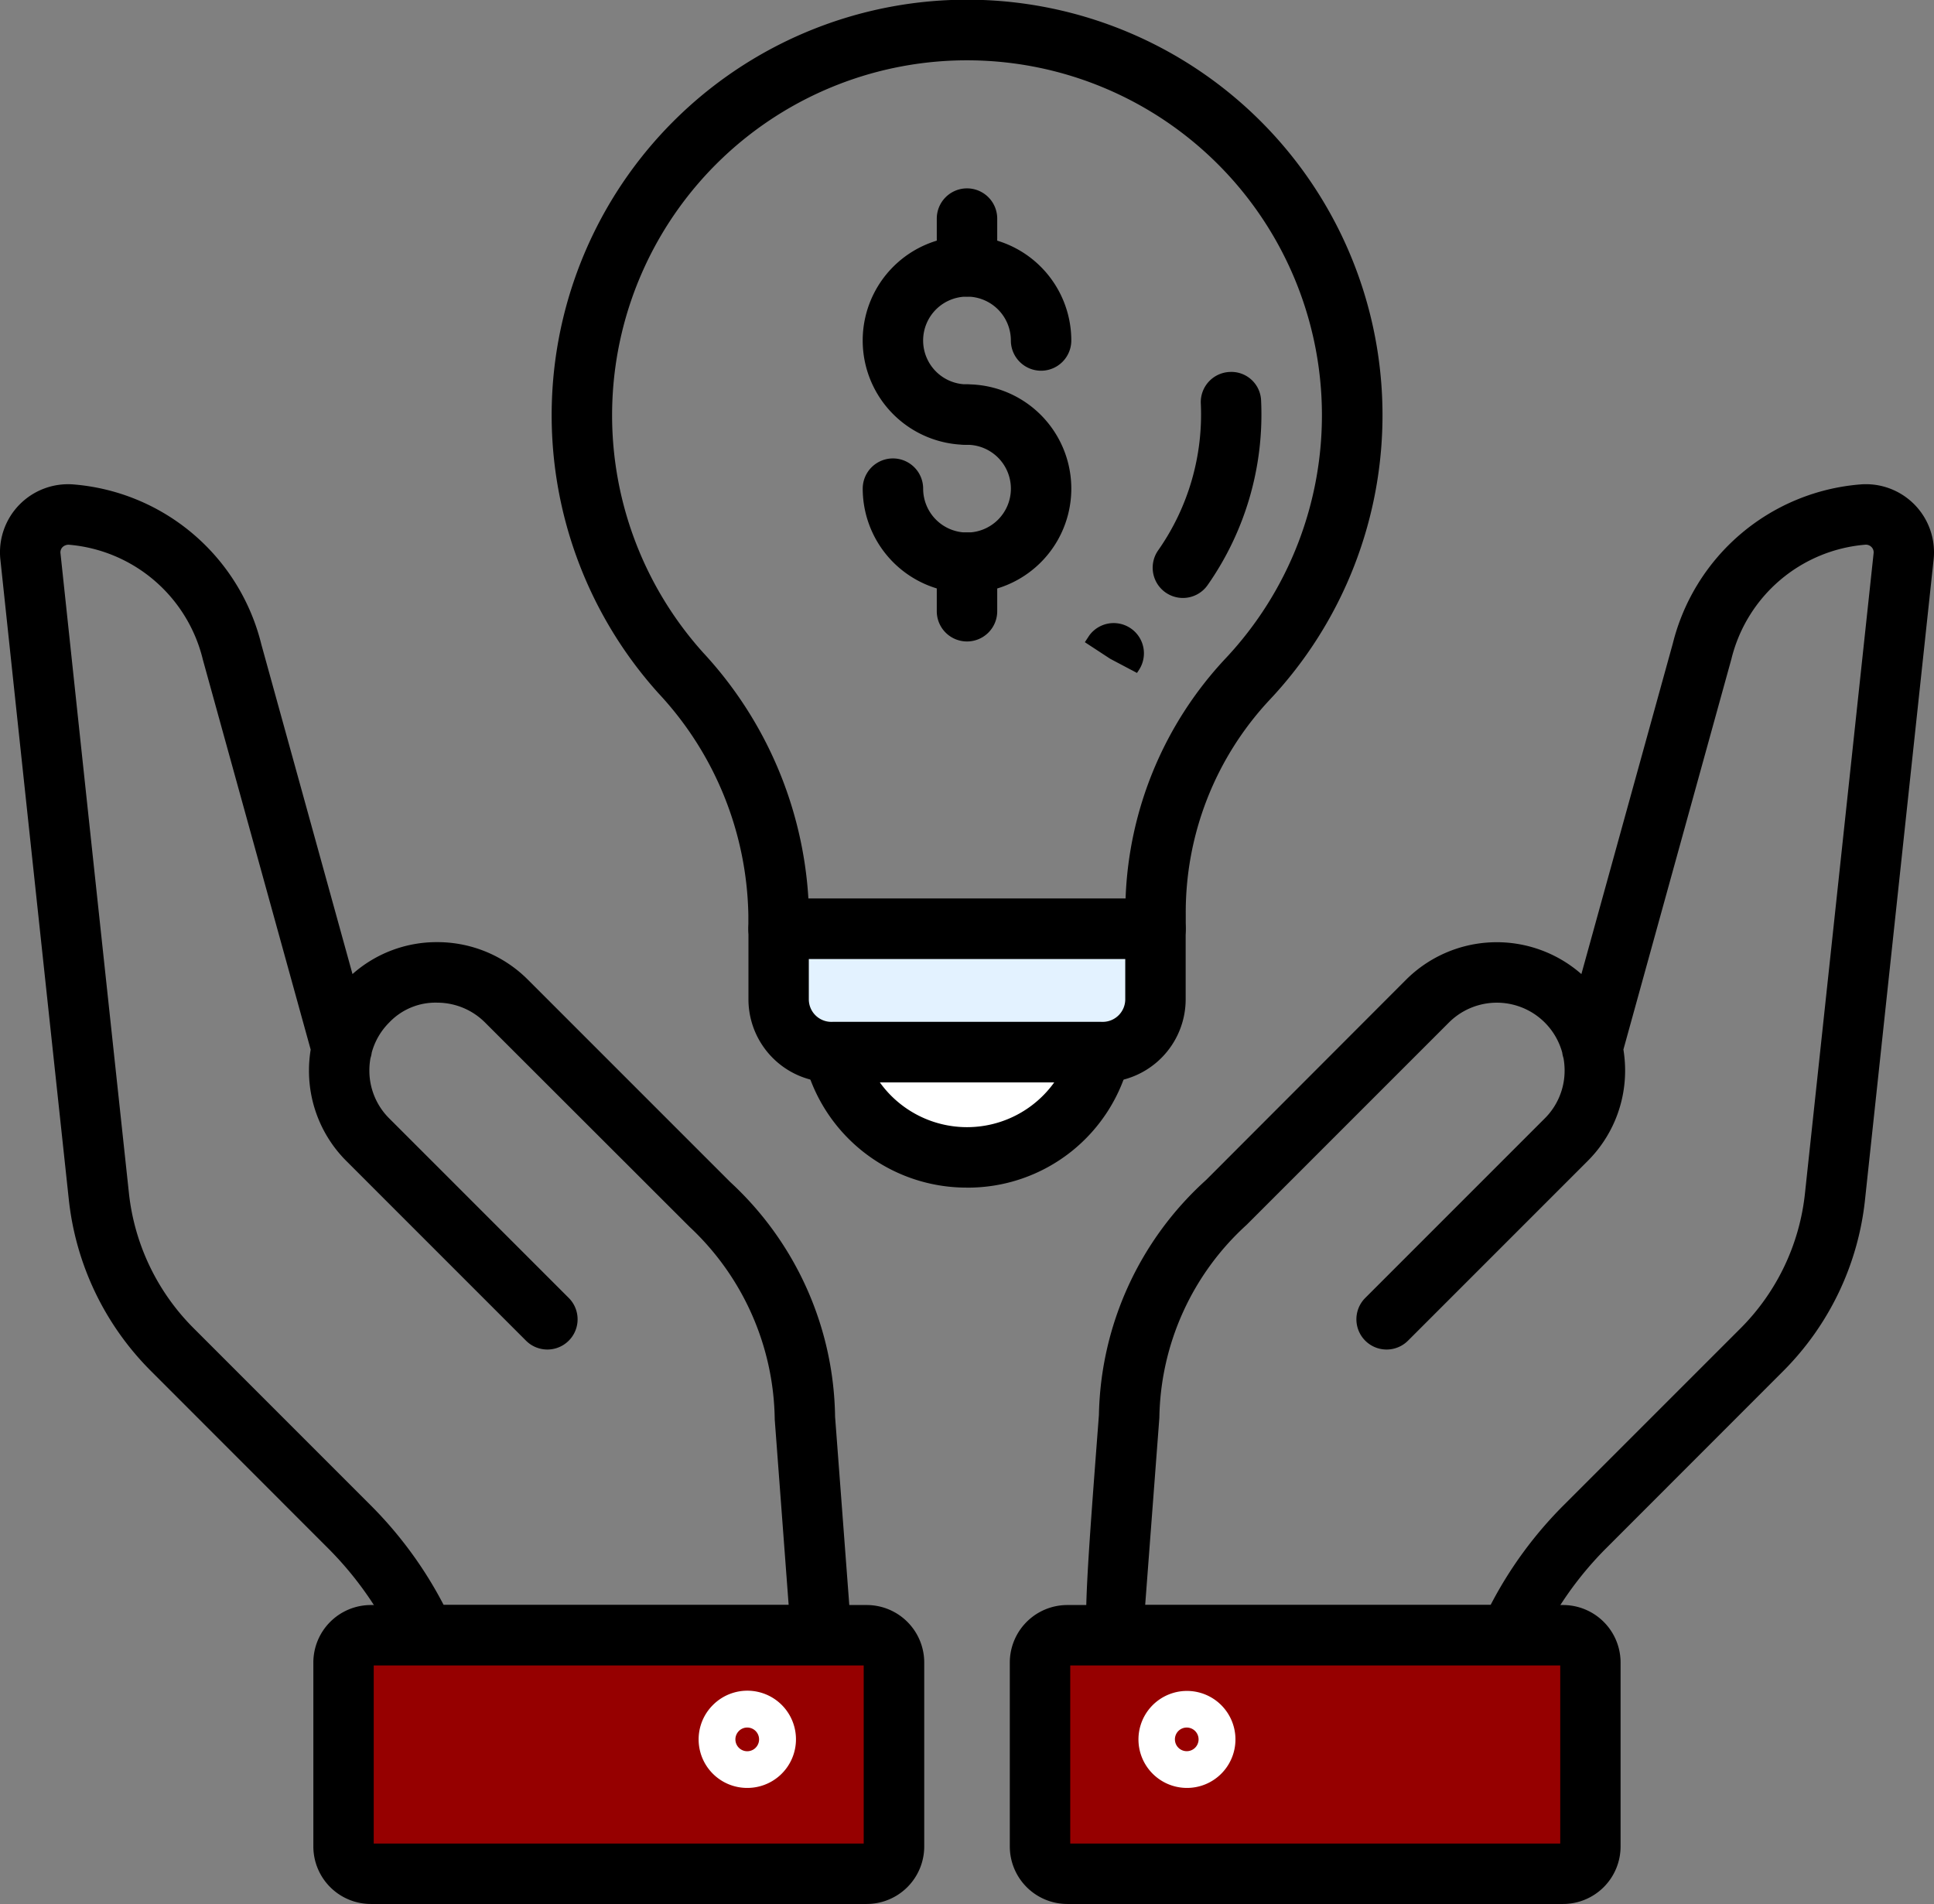 <svg xmlns="http://www.w3.org/2000/svg" width="84.032" height="82.72" viewBox="0 0 84.032 82.72">
  <rect x="0" y="0" width="84.032" height="82.72" fill="#808080" stroke="none"/>
  <g id="financial-idea_12200061" transform="translate(-1 -1.375)">
    <g id="Group_16" data-name="Group 16" transform="translate(1 22.416)">
      <g id="Group_8" data-name="Group 8" transform="translate(0 0.001)">
        <g id="Group_7" data-name="Group 7">
          <g id="Group_2" data-name="Group 2">
            <path id="Path_7" data-name="Path 7" d="M36.683,64.707H19.457a1.313,1.313,0,0,1-1.192-.764A14.963,14.963,0,0,0,15.237,59.6L7.552,51.91a12.4,12.4,0,0,1-3.564-7.461C2.128,27.123,1.694,23.034,1.394,20.213l-.377-3.544A2.958,2.958,0,0,1,4.209,13.4a9.165,9.165,0,0,1,8.147,6.951l3.96,14.32a5.507,5.507,0,0,1,3.668-1.387h.052a5.554,5.554,0,0,1,3.9,1.631l8.788,8.788A14.122,14.122,0,0,1,37.284,53.9l.709,9.395a1.313,1.313,0,0,1-1.31,1.412ZM20.276,62.081H35.267l-.605-8.058a11.649,11.649,0,0,0-3.7-8.369l-8.887-8.878a2.938,2.938,0,0,0-2.064-.862,2.771,2.771,0,0,0-2.1.862,2.928,2.928,0,0,0-.759,1.306,1.265,1.265,0,0,1-.055.241,3.04,3.04,0,0,0-.048.539,2.926,2.926,0,0,0,.862,2.079l7.8,7.8A1.313,1.313,0,0,1,23.856,50.6l-7.8-7.8a5.538,5.538,0,0,1-1.631-3.932,5.692,5.692,0,0,1,.074-.915L9.816,21.018a6.557,6.557,0,0,0-5.826-5,.381.381,0,0,0-.268.1.326.326,0,0,0-.094.27l.378,3.548c.3,2.819.733,6.909,2.594,24.236a9.774,9.774,0,0,0,2.809,5.881l7.686,7.687a17.564,17.564,0,0,1,3.182,4.341Z" transform="translate(-1 -13.394)"/>
          </g>
          <g id="Group_5" data-name="Group 5" transform="translate(13.615 48.69)">
            <g id="Group_3" data-name="Group 3" transform="translate(1.313 1.312)">
              <path id="Path_8" data-name="Path 8" d="M33.443,51.132v-7.99a1.187,1.187,0,0,0-1.187-1.187H10.714a1.187,1.187,0,0,0-1.187,1.187v7.99a1.187,1.187,0,0,0,1.187,1.187H32.257A1.187,1.187,0,0,0,33.443,51.132Z" transform="translate(-9.527 -41.956)" fill="#960000"/>
            </g>
            <g id="Group_4" data-name="Group 4">
              <path id="Path_9" data-name="Path 9" d="M32.82,54.194H11.277a2.5,2.5,0,0,1-2.5-2.5V43.706a2.5,2.5,0,0,1,2.5-2.5H32.82a2.5,2.5,0,0,1,2.5,2.5v7.989A2.5,2.5,0,0,1,32.82,54.194ZM11.4,51.568h21.29V43.832H11.4Z" transform="translate(-8.777 -41.206)"/>
            </g>
          </g>
          <g id="Group_6" data-name="Group 6" transform="translate(30.358 52.417)">
            <path id="Path_10" data-name="Path 10" d="M20.449,47.554a2.108,2.108,0,0,1-1.492-3.6v0a2.112,2.112,0,1,1,1.491,3.6Zm-.362-2.472a.514.514,0,0,0,.727.728Zm0,0,.727.727a.514.514,0,0,0-.727-.728s0,0,0,0Z" transform="translate(-18.341 -43.335)" fill="#fff"/>
          </g>
        </g>
      </g>
      <g id="Group_15" data-name="Group 15" transform="translate(43.876)">
        <g id="Group_14" data-name="Group 14">
          <g id="Group_9" data-name="Group 9" transform="translate(3.319)">
            <path id="Path_12" data-name="Path 12" d="M46.348,64.707H29.1c-1.41-.1-1.41-.1-.589-10.882a14.107,14.107,0,0,1,4.658-10.208l8.688-8.7a5.578,5.578,0,0,1,7.617-.244l3.971-14.358A9.152,9.152,0,0,1,61.587,13.4a2.958,2.958,0,0,1,3.191,3.265L61.8,44.453a12.384,12.384,0,0,1-3.546,7.457L50.568,59.6a14.963,14.963,0,0,0-3.027,4.346,1.313,1.313,0,0,1-1.192.764ZM30.521,62.081H45.53a17.564,17.564,0,0,1,3.182-4.341L56.4,50.053a9.755,9.755,0,0,0,2.791-5.878l2.98-27.787a.326.326,0,0,0-.094-.27.341.341,0,0,0-.267-.1,6.544,6.544,0,0,0-5.817,4.963L51.3,37.951a5.693,5.693,0,0,1,.074.915A5.538,5.538,0,0,1,49.74,42.8l-7.8,7.8a1.313,1.313,0,0,1-1.857-1.857l7.8-7.8a2.926,2.926,0,0,0,.862-2.079,3.041,3.041,0,0,0-.048-.539,1.265,1.265,0,0,1-.055-.241,2.946,2.946,0,0,0-4.924-1.306l-8.788,8.788a11.556,11.556,0,0,0-3.793,8.384Z" transform="translate(-27.958 -13.394)"/>
          </g>
          <g id="Group_12" data-name="Group 12" transform="translate(0 48.691)">
            <g id="Group_10" data-name="Group 10" transform="translate(1.313 1.312)">
              <path id="Path_13" data-name="Path 13" d="M26.812,51.132v-7.99A1.187,1.187,0,0,1,28,41.956H49.541a1.187,1.187,0,0,1,1.187,1.187v7.99a1.187,1.187,0,0,1-1.187,1.187H28a1.187,1.187,0,0,1-1.187-1.187Z" transform="translate(-26.812 -41.956)" fill="#960000"/>
            </g>
            <g id="Group_11" data-name="Group 11">
              <path id="Path_14" data-name="Path 14" d="M50.1,54.194H28.562a2.5,2.5,0,0,1-2.5-2.5V43.706a2.5,2.5,0,0,1,2.5-2.5H50.1a2.5,2.5,0,0,1,2.5,2.5v7.989A2.5,2.5,0,0,1,50.1,54.194ZM28.688,51.568H49.978V43.832H28.688Z" transform="translate(-26.062 -41.206)"/>
            </g>
          </g>
          <g id="Group_13" data-name="Group 13" transform="translate(5.577 52.418)">
            <path id="Path_15" data-name="Path 15" d="M31.358,47.554a2.107,2.107,0,1,1,1.5-.617A2.1,2.1,0,0,1,31.358,47.554Zm0-2.623a.512.512,0,0,0-.513.513.514.514,0,1,0,1.028,0,.514.514,0,0,0-.515-.513Z" transform="translate(-29.248 -43.335)" fill="#fff"/>
          </g>
        </g>
      </g>
    </g>
    <g id="Group_17" data-name="Group 17" transform="translate(24.97 1.375)">
      <path id="Path_17" data-name="Path 17" d="M40.926,43.044H24.551a1.313,1.313,0,0,1-1.313-1.313v-.593a14.482,14.482,0,0,0-3.9-9.637,18.05,18.05,0,1,1,26.536.294,13.513,13.513,0,0,0-3.631,9.335v.6A1.313,1.313,0,0,1,40.926,43.044ZM25.847,40.418H39.628a16.08,16.08,0,0,1,4.333-10.425,15.421,15.421,0,1,0-22.678-.253A17.228,17.228,0,0,1,25.847,40.418Z" transform="translate(-14.692 -1.375)"/>
    </g>
    <g id="Group_18" data-name="Group 18" transform="translate(48.139 28.418)">
      <path id="Path_18" data-name="Path 18" d="M28.727,17.573c-.09.129-.088.13-.174.262" transform="translate(-27.455 -16.259)"/>
      <path id="Path_19" data-name="Path 19" d="M30.189,19.016,29.024,18.4l-1.1-.72.191-.291a1.314,1.314,0,0,1,2.161,1.494Z" transform="translate(-27.926 -16.822)"/>
    </g>
    <g id="Group_19" data-name="Group 19" transform="translate(51.083 17.529)">
      <path id="Path_20" data-name="Path 20" d="M32.445,11.355a11.521,11.521,0,0,1-2.087,7.193" transform="translate(-29.044 -10.037)"/>
      <path id="Path_21" data-name="Path 21" d="M30.92,20.427a1.314,1.314,0,0,1-1.072-2.07A10.278,10.278,0,0,0,31.7,11.979a1.312,1.312,0,0,1,1.251-1.371A1.294,1.294,0,0,1,34.32,11.86a12.916,12.916,0,0,1-2.326,8.011,1.311,1.311,0,0,1-1.074.556Z" transform="translate(-29.608 -10.602)"/>
    </g>
    <g id="Group_22" data-name="Group 22" transform="translate(33.516 40.418)">
      <g id="Group_20" data-name="Group 20" transform="translate(1.313 1.313)">
        <path id="Path_22" data-name="Path 22" d="M34.407,29.779H22.615a2.292,2.292,0,0,1-2.292-2.292V24.427H36.7v3.061a2.292,2.292,0,0,1-2.292,2.292Z" transform="translate(-20.323 -24.427)" fill="#e3f2ff"/>
      </g>
      <g id="Group_21" data-name="Group 21">
        <path id="Path_23" data-name="Path 23" d="M34.97,31.656H23.177a3.609,3.609,0,0,1-3.6-3.606V24.99a1.313,1.313,0,0,1,1.313-1.313H37.261a1.313,1.313,0,0,1,1.313,1.313v3.06A3.609,3.609,0,0,1,34.97,31.656ZM22.2,26.3V28.05a.98.98,0,0,0,.978.98H34.97a.98.98,0,0,0,.979-.98V26.3Z" transform="translate(-19.573 -23.677)"/>
      </g>
    </g>
    <g id="Group_23" data-name="Group 23" transform="translate(35.905 45.776)">
      <path id="Path_24" data-name="Path 24" d="M33.278,27.487a5.959,5.959,0,0,1-11.59,0Z" transform="translate(-20.375 -26.174)" fill="#fff"/>
      <path id="Path_25" data-name="Path 25" d="M28.046,33.933a7.251,7.251,0,0,1-7.072-5.577,1.313,1.313,0,0,1,1.277-1.619h11.59A1.314,1.314,0,0,1,35.12,28.35a7.22,7.22,0,0,1-7.074,5.584Zm-3.783-4.57a4.662,4.662,0,0,0,7.575,0Z" transform="translate(-20.938 -26.737)"/>
    </g>
    <g id="Group_28" data-name="Group 28" transform="translate(38.484 9.559)">
      <g id="Group_24" data-name="Group 24" transform="translate(0 2.076)">
        <path id="Path_26" data-name="Path 26" d="M26.944,16.3a4.532,4.532,0,1,1,4.531-4.532,1.313,1.313,0,1,1-2.626,0,1.906,1.906,0,1,0-1.905,1.906,1.313,1.313,0,1,1,0,2.626Z" transform="translate(-22.411 -7.235)"/>
      </g>
      <g id="Group_25" data-name="Group 25" transform="translate(0 8.514)">
        <path id="Path_27" data-name="Path 27" d="M26.944,19.976a4.537,4.537,0,0,1-4.532-4.531,1.313,1.313,0,0,1,2.626,0,1.906,1.906,0,1,0,1.906-1.906,1.313,1.313,0,0,1,0-2.626,4.531,4.531,0,1,1,0,9.063Z" transform="translate(-22.411 -10.913)"/>
      </g>
      <g id="Group_26" data-name="Group 26" transform="translate(3.219)">
        <path id="Path_28" data-name="Path 28" d="M25.563,10.751A1.313,1.313,0,0,1,24.25,9.438V7.363a1.313,1.313,0,1,1,2.626,0V9.438A1.313,1.313,0,0,1,25.563,10.751Z" transform="translate(-24.25 -6.05)"/>
      </g>
      <g id="Group_27" data-name="Group 27" transform="translate(3.219 14.951)">
        <path id="Path_29" data-name="Path 29" d="M25.563,19.324a1.313,1.313,0,0,1-1.313-1.313V15.9a1.313,1.313,0,1,1,2.626,0v2.108A1.313,1.313,0,0,1,25.563,19.324Z" transform="translate(-24.25 -14.59)"/>
      </g>
    </g>
  </g>
</svg>
